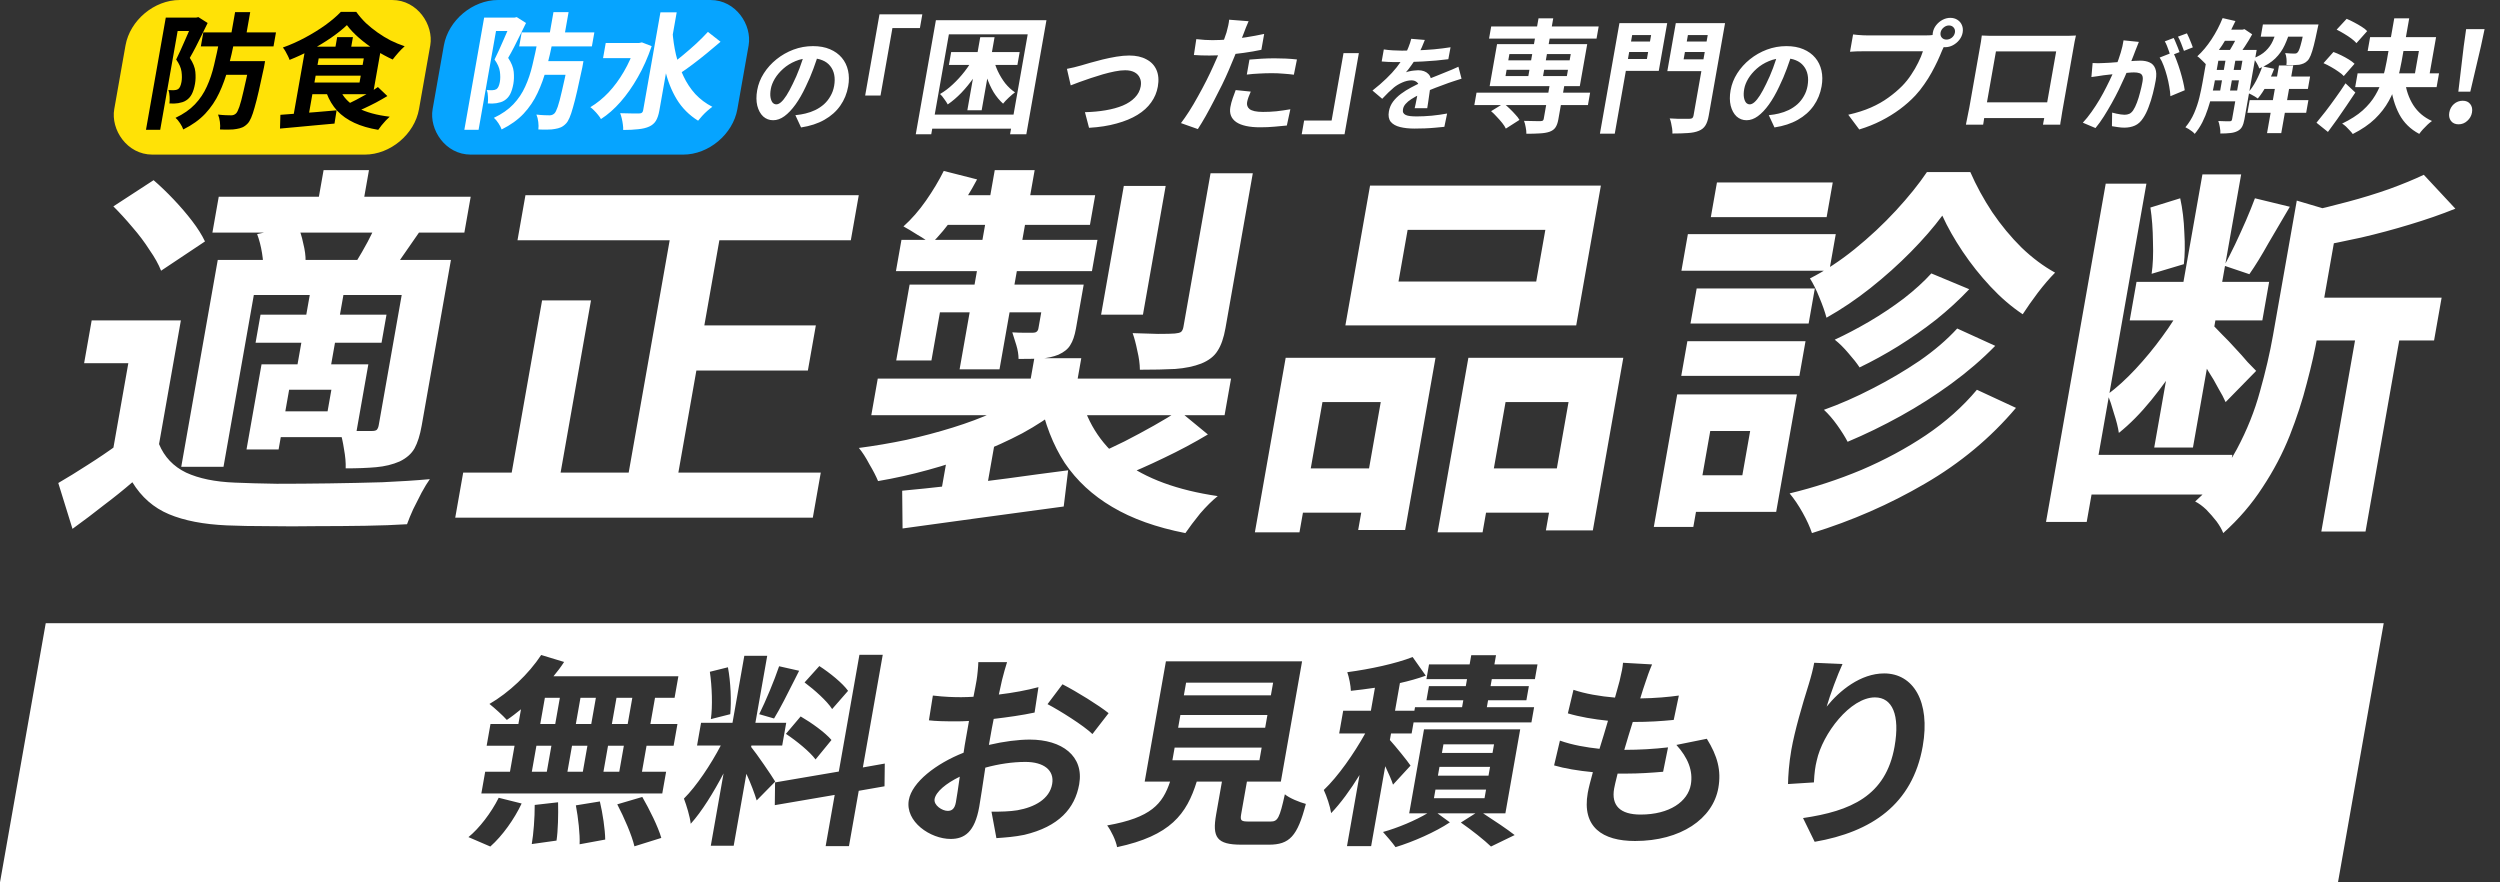 <svg width="612" height="216" viewBox="0 0 612 216" fill="none" xmlns="http://www.w3.org/2000/svg">
<rect x="0" y="0" width="612" height="216" fill="#333333" stroke="none"/>
<path d="M44.277 78.438L38.135 113.241H27.121L31.415 88.907H20.593L22.441 78.438H44.277ZM38.934 108.714C40.231 111.857 42.438 114.184 45.555 115.693C48.684 117.139 52.658 117.957 57.477 118.145C60.328 118.271 63.76 118.365 67.771 118.428C71.857 118.428 76.109 118.397 80.525 118.334C85.006 118.271 89.364 118.177 93.6 118.051C97.912 117.862 101.787 117.611 105.226 117.296C104.635 118.114 103.962 119.214 103.207 120.597C102.527 121.918 101.842 123.27 101.151 124.653C100.523 126.036 100.02 127.262 99.639 128.331C96.669 128.52 93.263 128.646 89.421 128.709C85.579 128.771 81.615 128.803 77.528 128.803C73.431 128.866 69.472 128.866 65.653 128.803C61.822 128.803 58.449 128.74 55.534 128.614C49.832 128.363 45.108 127.451 41.363 125.879C37.618 124.307 34.631 121.698 32.401 118.051C30.217 119.937 27.91 121.792 25.482 123.615C23.105 125.502 20.527 127.451 17.745 129.463L14.267 118.239C16.543 116.919 18.943 115.441 21.466 113.807C24.053 112.172 26.556 110.474 28.973 108.714H38.934ZM27.751 50.521L37.598 44.108C39.205 45.491 40.843 47.063 42.512 48.823C44.181 50.584 45.69 52.344 47.039 54.105C48.388 55.866 49.435 57.532 50.179 59.104L39.433 66.272C38.816 64.7 37.871 63.002 36.596 61.179C35.397 59.292 34 57.438 32.407 55.614C30.824 53.728 29.272 52.03 27.751 50.521ZM53.547 48.163H115.224L113.676 56.934H51.999L53.547 48.163ZM63.777 77.024H94.616L93.401 83.909H62.562L63.777 77.024ZM79.213 41.655H90.323L88.242 53.445H77.132L79.213 41.655ZM75.914 71.742H84.151L80.772 90.888H72.535L75.914 71.742ZM53.307 63.631H103.492L101.977 72.214H62.136L54.712 114.278H44.368L53.307 63.631ZM64.024 89.19H71.877L68.199 110.034H60.345L64.024 89.19ZM68.43 89.19H90.17L87.024 107.016H65.284L66.399 100.697H80.19L81.122 95.415H67.331L68.43 89.19ZM99.853 63.631H110.388L103.23 104.187C102.82 106.513 102.237 108.368 101.482 109.751C100.738 111.072 99.528 112.14 97.851 112.958C96.122 113.712 94.187 114.184 92.047 114.373C89.906 114.561 87.432 114.656 84.622 114.656C84.675 113.272 84.537 111.7 84.21 109.94C83.946 108.179 83.605 106.67 83.189 105.413C84.774 105.475 86.333 105.507 87.865 105.507C89.397 105.507 90.451 105.507 91.025 105.507C91.6 105.507 92 105.413 92.225 105.224C92.461 104.972 92.623 104.595 92.712 104.092L99.853 63.631ZM92.273 54.482L102.696 56.746C101.416 58.569 100.217 60.298 99.099 61.933C97.98 63.568 96.959 65.014 96.034 66.272L87.24 64.008C88.133 62.562 89.055 60.959 90.004 59.198C90.964 57.375 91.721 55.803 92.273 54.482ZM62.946 57.312L72.81 55.142C73.418 56.4 73.892 57.878 74.231 59.575C74.645 61.21 74.836 62.656 74.806 63.914L64.429 66.272C64.513 65.077 64.417 63.631 64.142 61.933C63.867 60.236 63.468 58.695 62.946 57.312ZM128.629 47.786H210.227L208.28 58.821H126.681L128.629 47.786ZM165.813 79.665H199.717L197.769 90.699H163.866L165.813 79.665ZM113.388 115.693H200.924L198.977 126.728H111.44L113.388 115.693ZM165.102 52.219H177.265L165.114 121.069H152.951L165.102 52.219ZM132.704 73.534H144.676L136.203 121.541H124.232L132.704 73.534ZM253.205 87.681H264.698L262.917 97.773H251.424L253.205 87.681ZM251.42 96.17L259.565 99.942C256.814 102.143 253.708 104.187 250.247 106.073C246.796 107.896 243.118 109.562 239.212 111.072C235.371 112.581 231.371 113.901 227.212 115.033C223.118 116.165 219.03 117.076 214.949 117.768C214.458 116.573 213.744 115.19 212.809 113.618C211.948 111.983 211.095 110.663 210.251 109.657C214.107 109.154 217.991 108.494 221.902 107.676C225.825 106.796 229.61 105.79 233.257 104.658C236.905 103.526 240.255 102.269 243.309 100.885C246.437 99.439 249.141 97.867 251.42 96.17ZM264.241 95.698C265.732 102.803 269.256 108.525 274.811 112.864C280.441 117.139 288.205 120 298.101 121.446C296.764 122.515 295.333 123.93 293.809 125.69C292.338 127.514 291.129 129.117 290.183 130.5C283.084 129.117 277.108 126.979 272.256 124.087C267.456 121.258 263.587 117.674 260.649 113.335C257.787 108.934 255.744 103.683 254.522 97.584L264.241 95.698ZM288.58 100.508L295.689 106.356C292.333 108.368 288.738 110.286 284.905 112.109C281.135 113.932 277.639 115.473 274.416 116.73L268.502 111.166C270.637 110.286 272.895 109.248 275.277 108.053C277.733 106.796 280.132 105.507 282.472 104.187C284.812 102.866 286.848 101.64 288.58 100.508ZM220.854 120.126C224.294 119.811 228.229 119.403 232.659 118.9C237.101 118.334 241.771 117.736 246.671 117.108C251.646 116.416 256.583 115.756 261.482 115.127L260.396 123.993C253.462 124.936 246.496 125.879 239.497 126.822C232.499 127.765 226.316 128.614 220.947 129.369L220.854 120.126ZM214.876 92.68H301.359L299.777 101.64H213.294L214.876 92.68ZM275.107 45.522H285.355L279.795 77.024H269.548L275.107 45.522ZM296.343 42.41H306.687L299.995 80.325C299.574 82.714 298.927 84.569 298.056 85.889C297.248 87.21 295.916 88.247 294.059 89.002C292.276 89.693 290.156 90.133 287.696 90.322C285.248 90.448 282.363 90.511 279.043 90.511C279.032 89.127 278.825 87.587 278.422 85.889C278.083 84.192 277.7 82.746 277.272 81.551C279.368 81.614 281.432 81.677 283.464 81.74C285.508 81.74 286.886 81.708 287.599 81.645C288.313 81.582 288.814 81.457 289.102 81.268C289.402 81.016 289.602 80.608 289.702 80.042L296.343 42.41ZM243.514 41.655H253.283L244.677 90.416H234.909L243.514 41.655ZM256.097 69.667H265.291L263.394 80.419C263.083 82.18 262.621 83.531 262.007 84.475C261.458 85.418 260.489 86.204 259.101 86.832C257.863 87.335 256.435 87.65 254.817 87.776C253.273 87.838 251.448 87.87 249.341 87.87C249.338 86.801 249.155 85.669 248.791 84.475C248.427 83.28 248.099 82.243 247.808 81.362C248.882 81.425 249.898 81.457 250.856 81.457C251.877 81.457 252.548 81.457 252.867 81.457C253.633 81.457 254.077 81.111 254.199 80.419L256.097 69.667ZM222.672 69.667H259.832L258.634 76.458H230.093L228.013 88.247H219.393L222.672 69.667ZM220.676 58.727H268.659L267.31 66.366H219.328L220.676 58.727ZM233.046 47.786H268.099L266.818 55.048H228.892L233.046 47.786ZM231.03 41.844L239.188 43.919C237.656 46.811 235.868 49.704 233.826 52.596C231.858 55.425 229.872 57.815 227.868 59.764C227.16 59.072 226.08 58.318 224.628 57.5C223.251 56.62 222.096 55.928 221.163 55.425C223.134 53.665 224.974 51.559 226.684 49.106C228.394 46.654 229.842 44.233 231.03 41.844ZM232.013 111.166L239.095 105.224L243.792 106.827L240.547 125.219H229.533L232.013 111.166ZM344.586 56.274L342.355 68.913H376.067L378.298 56.274H344.586ZM335.39 45.428H391.896L385.854 79.665H329.348L335.39 45.428ZM314.733 87.587H351.414L343.974 129.746H332.481L338.007 98.433H323.737L318.111 130.312H307.193L314.733 87.587ZM359.459 87.587H397.385L389.928 129.84H378.435L383.978 98.433H368.559L362.933 130.312H351.919L359.459 87.587ZM314.745 114.656H339.933L338.019 125.502H312.83L314.745 114.656ZM359.949 114.656H386.766L384.852 125.502H358.035L359.949 114.656ZM475.478 52.785C473.382 55.614 470.818 58.569 467.784 61.65C464.75 64.731 461.451 67.686 457.887 70.516C454.398 73.282 450.81 75.703 447.124 77.778C446.741 76.332 446.167 74.697 445.403 72.874C444.651 70.987 443.875 69.416 443.075 68.158C446.792 66.272 450.438 63.882 454.013 60.99C457.663 58.035 461.028 54.891 464.106 51.559C467.184 48.226 469.718 45.082 471.708 42.127H482.339C483.794 45.459 485.579 48.729 487.695 51.936C489.875 55.142 492.269 58.035 494.879 60.613C497.5 63.128 500.236 65.171 503.087 66.743C501.769 68.064 500.363 69.698 498.87 71.648C497.451 73.534 496.215 75.295 495.16 76.929C492.417 75.106 489.784 72.842 487.26 70.139C484.736 67.435 482.464 64.574 480.443 61.556C478.421 58.538 476.766 55.614 475.478 52.785ZM472.79 66.932L482.068 70.799C479.633 73.377 476.928 75.861 473.953 78.25C470.988 80.576 467.892 82.746 464.664 84.757C461.51 86.707 458.364 88.436 455.224 89.945C454.572 88.939 453.66 87.776 452.488 86.455C451.38 85.135 450.266 84.034 449.144 83.154C451.856 81.897 454.671 80.419 457.588 78.721C460.58 76.961 463.403 75.075 466.057 73.062C468.722 70.987 470.966 68.944 472.79 66.932ZM479.125 80.419L488.432 84.663C485.237 87.933 481.66 91.014 477.702 93.906C473.744 96.799 469.607 99.439 465.29 101.829C460.974 104.218 456.643 106.324 452.299 108.148C451.68 106.953 450.833 105.601 449.759 104.092C448.684 102.583 447.597 101.326 446.498 100.32C450.381 98.936 454.326 97.207 458.331 95.132C462.401 93.057 466.248 90.794 469.873 88.341C473.509 85.826 476.593 83.186 479.125 80.419ZM483.948 95.415L493.51 99.848C487.295 107.205 479.849 113.398 471.172 118.428C462.558 123.458 453.356 127.482 443.566 130.5C443.066 128.991 442.306 127.325 441.287 125.502C440.268 123.678 439.205 122.106 438.097 120.786C444.099 119.34 449.96 117.422 455.681 115.033C461.413 112.581 466.669 109.751 471.449 106.544C476.304 103.275 480.471 99.565 483.948 95.415ZM415.347 70.61H444.271L442.756 79.193H413.832L415.347 70.61ZM420.308 44.673H448.656L447.158 53.162H418.81L420.308 44.673ZM413.067 83.531H441.99L440.492 92.02H411.569L413.067 83.531ZM413.193 57.312H449.395L447.814 66.272H411.612L413.193 57.312ZM415.75 96.547H439.885L434.808 125.313H410.673L412.254 116.353H426.525L428.439 105.507H414.169L415.75 96.547ZM410.578 96.547H420.251L414.525 128.991H404.852L410.578 96.547ZM523.017 69.007H555.484L553.819 78.438H521.352L523.017 69.007ZM509.988 111.354H546.478L544.763 121.069H508.274L509.988 111.354ZM515.481 44.956H525.442L510.827 127.765H500.867L515.481 44.956ZM539.154 42.693H548.635L536.834 109.562H527.352L539.154 42.693ZM534.439 74.288L540.103 76.929C538.407 80.388 536.37 83.972 533.991 87.681C531.688 91.328 529.231 94.755 526.622 97.962C524.013 101.168 521.371 103.841 518.695 105.979C518.492 104.595 518.099 103.023 517.516 101.263C517.008 99.439 516.487 97.867 515.954 96.547C518.233 94.849 520.514 92.774 522.799 90.322C525.083 87.87 527.236 85.261 529.256 82.494C531.352 79.665 533.079 76.929 534.439 74.288ZM552.009 48.54L560.549 50.615C558.826 53.508 557.091 56.463 555.345 59.481C553.663 62.499 552.097 65.046 550.645 67.121L544.499 65.046C545.351 63.474 546.23 61.745 547.138 59.858C548.057 57.909 548.943 55.96 549.798 54.011C550.664 51.999 551.401 50.175 552.009 48.54ZM526.421 50.804L533.716 48.54C534.283 51.118 534.619 53.916 534.725 56.934C534.905 59.89 534.866 62.468 534.605 64.668L526.718 67.026C527.043 64.826 527.152 62.216 527.046 59.198C527.016 56.117 526.807 53.319 526.421 50.804ZM541.823 79.665C542.309 80.168 543.038 80.922 544.009 81.928C545.045 82.934 546.096 84.034 547.162 85.229C548.292 86.424 549.305 87.556 550.202 88.624C551.174 89.63 551.876 90.354 552.309 90.794L544.831 98.433C544.423 97.49 543.825 96.358 543.036 95.038C542.323 93.655 541.513 92.271 540.608 90.888C539.778 89.442 538.963 88.09 538.164 86.832C537.364 85.575 536.685 84.537 536.127 83.72L541.823 79.665ZM563.229 72.874H597.708L595.86 83.343H561.382L563.229 72.874ZM577.429 78.156H588.252L579.08 130.123H568.258L577.429 78.156ZM562.252 49.106L574.995 52.879C574.787 53.696 573.862 54.231 572.222 54.482L567.328 82.211C566.706 85.732 565.832 89.599 564.706 93.812C563.654 97.962 562.261 102.237 560.527 106.639C558.803 110.977 556.591 115.19 553.891 119.277C551.254 123.364 548.04 127.105 544.248 130.5C543.945 129.683 543.41 128.74 542.64 127.671C541.86 126.665 541.011 125.69 540.092 124.747C539.162 123.867 538.257 123.207 537.377 122.767C541.704 118.868 545.108 114.593 547.589 109.94C550.071 105.287 551.956 100.571 553.247 95.792C554.612 90.951 555.672 86.392 556.426 82.117L562.252 49.106ZM593.344 42.787L601.074 51.087C597.637 52.47 593.93 53.759 589.952 54.954C586.038 56.148 582.05 57.218 577.989 58.161C574.003 59.041 570.097 59.827 566.272 60.519C566.227 59.324 565.998 57.909 565.584 56.274C565.245 54.577 564.83 53.13 564.339 51.936C567.792 51.181 571.262 50.332 574.749 49.389C578.299 48.446 581.674 47.409 584.875 46.277C588.151 45.082 590.974 43.919 593.344 42.787Z" fill="white"/>
<path fill-rule="evenodd" clip-rule="evenodd" d="M583.532 152.563H11.196L0 216H572.337L583.532 152.563ZM447.167 172.978C447.969 170.17 449.9 165.005 451.047 162.547L444.117 162.246C443.878 163.6 443.372 165.606 442.78 167.512C441.155 172.677 439.344 178.896 438.521 183.56C437.928 186.919 437.745 189.979 437.706 191.934L444.046 191.533C444.156 189.176 444.388 187.571 444.729 186.217C446.152 179.598 452.968 170.721 458.982 170.721C463.263 170.721 465.153 175.034 463.79 182.757C461.648 194.893 453 198.554 441.384 200.259L444.231 206.076C458.162 203.669 468.174 196.899 470.679 182.707C472.626 171.674 468.325 164.854 461.241 164.854C455.482 164.854 450.304 169.067 447.167 172.978ZM404.428 162.648C403.683 164.379 403.245 165.695 402.827 166.951L402.774 167.111C402.471 167.963 402.028 169.317 401.532 170.972C405.21 170.922 408.525 170.621 410.983 170.27L409.726 176.238C406.615 176.539 403.776 176.739 399.699 176.739C399.003 178.946 398.282 181.303 397.628 183.56H397.985C401.145 183.56 404.952 183.359 408.336 182.958L407.13 188.925C404.231 189.176 401.24 189.377 398.029 189.377H395.99C395.954 189.524 395.919 189.67 395.883 189.812L395.792 190.185C395.509 191.333 395.27 192.302 395.14 193.038C394.406 197.2 396.616 199.406 401.61 199.406C408.746 199.406 413.186 196.197 413.912 192.085C414.513 188.675 413.194 185.465 410.379 182.356L417.831 180.851C420.451 185.064 421.403 188.625 420.651 192.887C419.314 200.46 411.427 205.876 400.265 205.876C392.263 205.876 387.207 202.466 388.685 194.091C388.898 192.887 389.369 191.082 389.936 189.026C386.277 188.675 383.011 188.123 380.442 187.371L381.87 181.303C384.988 182.406 388.306 182.958 391.557 183.309C392.261 181.052 392.983 178.695 393.636 176.438C390.181 176.087 386.668 175.486 383.812 174.633L385.186 168.866C387.974 169.819 391.682 170.471 395.349 170.772C395.52 170.15 395.685 169.561 395.842 169.003L395.847 168.985L395.85 168.973L395.852 168.967C396.082 168.144 396.293 167.392 396.474 166.71C397.043 164.353 397.22 163.35 397.313 162.246L404.428 162.648ZM341.011 192.085L345.3 187.421C344.619 186.368 341.605 182.657 340.239 181.152L340.522 179.548H345.568L346.046 176.84H374.894L375.549 173.129H363.979L364.28 171.424H373.658L374.269 167.963H364.891L365.191 166.258H375.742L376.379 162.648H365.829L366.227 160.391H360.162L359.764 162.648H349.825L349.188 166.258H359.126L358.825 167.963H349.804L349.194 171.424H358.215L357.914 173.129H346.395L346.245 173.981H341.505L342.7 167.211C344.929 166.71 347.074 166.108 349.032 165.406L345.811 160.842C341.706 162.447 335.453 163.801 329.815 164.553C330.257 165.807 330.658 167.863 330.692 169.117C332.562 168.916 334.543 168.665 336.584 168.364L335.593 173.981H328.814L327.832 179.548H334.203C331.441 184.512 327.553 190.079 324.064 193.389C324.767 194.893 325.607 197.35 325.867 199.055C328.177 196.648 330.596 193.338 332.814 189.728L329.743 207.129H335.655L339.106 187.571C339.885 189.226 340.654 190.931 341.011 192.085ZM351.028 195.395L351.4 193.288H363.785L363.413 195.395H351.028ZM352.002 189.878L352.382 187.722H364.767L364.387 189.878H352.002ZM352.984 184.312L353.356 182.205H365.741L365.369 184.312H352.984ZM363.064 199.106H368.518L372.146 178.545H348.599L344.971 199.106H349.405C346.556 200.811 342.202 202.666 338.559 203.669C339.494 204.722 340.893 206.327 341.625 207.38C345.932 206.076 351.403 203.669 354.928 201.312L351.902 199.106H361.178L357.62 201.362C360.3 203.218 363.383 205.675 364.994 207.23L370.79 204.421C369 203.017 365.855 200.911 363.064 199.106ZM287.551 183.008L287.002 186.117H308.307L308.855 183.008H287.551ZM288.958 175.034L288.41 178.143H309.714L310.263 175.034H288.958ZM290.357 167.111L289.808 170.22H311.112L311.661 167.111H290.357ZM305.762 201.111H311.063C312.796 201.111 313.252 200.259 314.534 194.442C315.64 195.395 318.164 196.398 319.673 196.799C317.612 204.722 315.669 206.778 310.624 206.778H303.896C297.831 206.778 296.722 204.973 297.714 199.356L299.13 191.333H292.962C290.485 199.306 286.549 204.572 273.464 207.38C273.187 205.775 271.989 203.318 271.038 202.064C281.823 200.159 284.608 196.799 286.439 191.333H280.221L285.416 161.895H318.748L313.553 191.333H305.246L303.838 199.306C303.555 200.911 303.826 201.111 305.762 201.111ZM245.298 166.459C245.63 165.155 246.214 162.999 246.526 162.096H239.493C239.486 162.999 239.257 165.456 239.071 166.509C238.92 167.362 238.664 168.816 238.303 170.571L238.303 170.571C237.275 170.621 236.246 170.671 235.329 170.671C233.494 170.671 231.311 170.621 228.366 170.27L227.397 176.338C229.095 176.539 231.074 176.589 234.489 176.589C235.259 176.589 236.127 176.544 237.044 176.497L237.208 176.489L236.464 180.701L236.464 180.702L236.464 180.703L236.464 180.704C236.26 181.856 236.048 183.059 235.887 184.262C229.149 186.919 223.246 191.483 222.477 195.846C221.538 201.162 227.777 205.374 232.721 205.374C236.085 205.374 238.62 203.719 239.717 197.501C240.01 195.844 240.573 192.105 241.153 188.26L241.153 188.258L241.153 188.256L241.204 187.922C244.472 187.02 247.873 186.518 251.033 186.518C255.468 186.518 258.172 188.524 257.57 191.934C256.924 195.595 253.308 197.601 249.047 198.353C247.21 198.654 245.009 198.704 242.716 198.704L243.919 205.174L244.115 205.16C246.175 205.013 248.379 204.857 250.737 204.371C259.195 202.365 263.142 197.902 264.187 191.984C265.408 185.064 259.949 181.052 252.1 181.052C249.297 181.052 245.7 181.503 242.084 182.356L242.412 180.5L242.412 180.499L242.413 180.495L242.413 180.495C242.669 179.042 242.943 177.49 243.259 175.987C246.643 175.586 250.248 175.084 253.268 174.432L254.213 168.214C251.43 168.966 247.951 169.618 244.516 170.019C244.788 168.766 245.052 167.562 245.298 166.459ZM271.386 174.583C269.021 172.677 263.693 169.367 260.096 167.512L256.434 172.376C259.329 173.881 265.342 177.642 267.425 179.698L271.386 174.583ZM231.997 198.504C230.672 198.504 228.515 197.15 228.79 195.595C229.1 193.84 231.552 191.784 234.953 190.129C234.577 192.837 234.221 195.144 234 196.398C233.699 198.103 232.914 198.504 231.997 198.504ZM207.605 169.117L203.709 173.58C202.474 171.624 199.435 168.916 196.959 167.061L200.573 163.049C203.135 164.704 206.302 167.261 207.605 169.117ZM192.393 179.648L196 175.385C198.682 176.94 202.028 179.347 203.545 181.152L199.646 185.917C198.291 184.061 195.04 181.403 192.393 179.648ZM190.727 163.099L195.629 164.202C195.249 164.952 194.859 165.728 194.464 166.514L194.463 166.517C192.746 169.932 190.942 173.523 189.489 175.887L185.853 174.834C187.43 171.674 189.547 166.609 190.727 163.099ZM178.768 174.834L174.02 176.037C174.467 172.928 174.306 168.064 173.771 164.453L178.196 163.35C178.884 166.96 179.062 171.724 178.768 174.834ZM189.771 191.333L185.236 195.946C184.754 194.341 183.788 191.734 182.717 189.427L179.61 207.029H174.004L177.128 189.327C174.674 193.99 171.812 198.654 169.09 201.663C168.898 199.858 168.051 197.15 167.426 195.495C170.514 192.436 174.06 187.07 176.446 182.506H170.636L171.618 176.94H179.314L182.208 160.541H187.815L184.92 176.94H192.464L191.481 182.506H183.938L183.876 182.857C185.097 184.312 188.948 189.928 189.771 191.333ZM216.529 192.486L210.218 193.589L207.828 207.129H202.12L204.333 194.592L189.67 197.1L189.735 191.533L205.342 188.875L210.386 160.291H216.095L211.227 187.872L216.594 186.919L216.529 192.486ZM154.791 170.822L153.658 177.241H149.785L150.917 170.822H154.791ZM152.72 182.557L151.596 188.925H147.722L148.846 182.557H152.72ZM130.19 188.925L131.314 182.557H134.983L133.859 188.925H130.19ZM140.029 182.557H143.801L142.677 188.925H138.905L140.029 182.557ZM144.739 177.241H140.967L142.1 170.822H145.872L144.739 177.241ZM132.252 177.241L133.385 170.822H137.054L135.921 177.241H132.252ZM127.537 173.63L126.9 177.241H120.071L119.132 182.557H125.962L124.838 188.925H118.773L117.835 194.241H162.125L163.064 188.925H157.151L158.275 182.557H164.901L165.839 177.241H159.214L160.346 170.822H165.137L166.067 165.556H135.486C136.454 164.403 137.32 163.249 138.093 162.046L132.482 160.341C129.416 165.005 124.585 169.568 119.817 172.326C121.025 173.279 123.135 175.185 124.07 176.238C125.222 175.486 126.35 174.583 127.537 173.63ZM114.676 204.923L120.028 207.23C122.985 204.622 125.903 200.51 127.697 196.698L122.083 195.294C120.265 198.955 117.29 202.817 114.676 204.923ZM136.618 196.398L130.897 197.049C130.917 200.109 130.599 204.221 130.174 206.628L136.237 205.775C136.602 203.418 136.69 199.457 136.618 196.398ZM146.847 196.197L140.97 197.15C141.552 200.209 142.007 204.271 141.888 206.678L148.157 205.525C148.132 203.067 147.548 199.156 146.847 196.197ZM157.235 195.094L151.106 196.899C152.782 200.109 154.705 204.522 155.306 207.179L161.887 205.123C161.099 202.365 158.989 198.153 157.235 195.094Z" fill="white"/>
<path d="M200.512 12.729C200.115 14.007 199.653 15.37 199.124 16.816C198.596 18.263 197.97 19.726 197.248 21.206C196.453 22.905 195.614 24.369 194.731 25.596C193.848 26.824 192.946 27.775 192.024 28.448C191.123 29.104 190.202 29.431 189.263 29.431C188.323 29.431 187.507 29.12 186.814 28.498C186.141 27.859 185.664 26.984 185.381 25.874C185.116 24.764 185.108 23.502 185.358 22.089C185.616 20.626 186.158 19.247 186.985 17.951C187.811 16.656 188.841 15.512 190.075 14.52C191.33 13.511 192.716 12.72 194.235 12.148C195.77 11.576 197.367 11.29 199.023 11.29C200.612 11.29 201.993 11.543 203.168 12.047C204.36 12.552 205.33 13.25 206.078 14.142C206.826 15.033 207.334 16.076 207.601 17.27C207.869 18.465 207.881 19.751 207.637 21.131C207.326 22.897 206.68 24.478 205.699 25.874C204.718 27.27 203.421 28.422 201.809 29.331C200.214 30.239 198.311 30.861 196.099 31.198L194.708 28.195C195.212 28.145 195.658 28.086 196.045 28.019C196.433 27.951 196.805 27.876 197.162 27.791C198.017 27.59 198.828 27.304 199.593 26.934C200.379 26.547 201.085 26.076 201.713 25.521C202.343 24.949 202.871 24.284 203.295 23.527C203.736 22.771 204.036 21.938 204.197 21.03C204.372 20.037 204.378 19.129 204.216 18.305C204.054 17.48 203.728 16.766 203.237 16.16C202.749 15.538 202.106 15.067 201.308 14.747C200.514 14.411 199.561 14.242 198.451 14.242C197.085 14.242 195.837 14.486 194.709 14.974C193.584 15.445 192.596 16.059 191.745 16.816C190.894 17.573 190.204 18.389 189.674 19.264C189.161 20.138 188.834 20.971 188.695 21.761C188.547 22.602 188.524 23.309 188.628 23.881C188.735 24.436 188.909 24.856 189.149 25.142C189.409 25.411 189.709 25.546 190.051 25.546C190.41 25.546 190.791 25.369 191.195 25.016C191.619 24.646 192.067 24.091 192.539 23.351C193.012 22.611 193.518 21.677 194.058 20.55C194.665 19.339 195.227 18.044 195.743 16.665C196.26 15.285 196.694 13.94 197.045 12.628L200.512 12.729ZM215.299 3.516H225.784L225.191 6.875H218.465L215.55 23.388H211.792L215.299 3.516ZM232.846 12.752H249.615L249.06 15.893H232.292L232.846 12.752ZM243.105 14.027C243.367 15.168 243.749 16.287 244.249 17.386C244.771 18.485 245.383 19.49 246.086 20.402C246.812 21.294 247.609 22.03 248.475 22.61C248.041 22.921 247.534 23.346 246.955 23.885C246.376 24.424 245.909 24.922 245.555 25.378C244.701 24.611 243.928 23.678 243.238 22.579C242.573 21.46 242.011 20.226 241.554 18.879C241.119 17.531 240.783 16.152 240.548 14.742L243.105 14.027ZM239.962 9.114H243.467L240.311 26.995H236.806L239.962 9.114ZM238.448 13.934L240.964 14.711C240.223 16.163 239.374 17.572 238.417 18.941C237.46 20.309 236.438 21.563 235.353 22.704C234.271 23.823 233.156 24.777 232.006 25.565C231.802 25.171 231.512 24.725 231.137 24.227C230.786 23.709 230.447 23.305 230.119 23.015C231.197 22.393 232.242 21.605 233.252 20.651C234.284 19.698 235.249 18.64 236.149 17.479C237.048 16.318 237.815 15.136 238.448 13.934ZM229.108 4.946H256.171L251.243 32.873H247.264L251.583 8.398H232.288L227.969 32.873H224.179L229.108 4.946ZM227.241 28.053H249.63L249.021 31.505H226.631L227.241 28.053ZM261.183 16.857C261.685 16.753 262.265 16.629 262.922 16.484C263.583 16.318 264.168 16.163 264.678 16.017C265.234 15.852 265.978 15.634 266.909 15.364C267.841 15.095 268.857 14.825 269.957 14.556C271.079 14.286 272.193 14.058 273.299 13.872C274.427 13.685 275.475 13.592 276.443 13.592C278.106 13.592 279.504 13.903 280.637 14.525C281.794 15.126 282.619 15.997 283.112 17.137C283.606 18.277 283.714 19.635 283.435 21.211C283.187 22.621 282.644 23.906 281.808 25.067C280.992 26.228 279.876 27.244 278.459 28.115C277.042 28.986 275.339 29.691 273.349 30.23C271.377 30.789 269.125 31.142 266.594 31.287L265.595 27.462C267.413 27.42 269.104 27.265 270.667 26.995C272.252 26.726 273.646 26.342 274.849 25.845C276.078 25.326 277.067 24.673 277.816 23.885C278.587 23.098 279.064 22.185 279.246 21.149C279.385 20.361 279.317 19.677 279.04 19.096C278.788 18.495 278.355 18.029 277.74 17.697C277.125 17.365 276.354 17.199 275.428 17.199C274.691 17.199 273.853 17.293 272.915 17.479C271.977 17.666 270.998 17.904 269.978 18.194C268.98 18.485 267.988 18.796 267.003 19.127C266.018 19.459 265.098 19.78 264.244 20.091C263.389 20.402 262.678 20.672 262.111 20.9L261.183 16.857ZM305.66 5.195C305.46 5.61 305.244 6.118 305.012 6.719C304.78 7.32 304.603 7.787 304.481 8.118C304.209 8.823 303.868 9.684 303.457 10.7C303.067 11.716 302.635 12.794 302.16 13.934C301.706 15.074 301.251 16.163 300.794 17.199C300.326 18.298 299.779 19.49 299.152 20.776C298.529 22.04 297.869 23.336 297.172 24.663C296.499 25.969 295.825 27.223 295.15 28.426C294.478 29.608 293.839 30.665 293.232 31.598L289.1 30.136C289.702 29.348 290.366 28.395 291.089 27.275C291.817 26.135 292.538 24.912 293.253 23.605C293.989 22.299 294.68 21.004 295.328 19.718C295.976 18.433 296.545 17.241 297.033 16.142C297.372 15.416 297.704 14.67 298.028 13.903C298.353 13.136 298.653 12.389 298.929 11.664C299.204 10.938 299.449 10.264 299.664 9.642C299.904 9 300.098 8.44 300.245 7.963C300.411 7.382 300.555 6.802 300.679 6.221C300.802 5.641 300.874 5.175 300.894 4.822L305.66 5.195ZM296.789 9.829C298.074 9.829 299.421 9.767 300.833 9.642C302.244 9.518 303.675 9.342 305.126 9.114C306.577 8.886 308.025 8.616 309.469 8.305L308.783 12.192C307.426 12.483 305.993 12.731 304.483 12.939C302.972 13.146 301.491 13.312 300.037 13.436C298.587 13.54 297.262 13.592 296.062 13.592C295.304 13.592 294.622 13.582 294.015 13.561C293.412 13.519 292.828 13.488 292.263 13.467L292.854 9.58C293.661 9.663 294.355 9.725 294.937 9.767C295.519 9.808 296.137 9.829 296.789 9.829ZM305.866 14.587C306.764 14.504 307.756 14.431 308.841 14.369C309.925 14.307 310.973 14.276 311.984 14.276C312.889 14.276 313.801 14.297 314.72 14.338C315.66 14.38 316.584 14.452 317.492 14.556L316.739 18.288C315.978 18.184 315.13 18.101 314.193 18.039C313.282 17.956 312.341 17.915 311.373 17.915C310.299 17.915 309.252 17.946 308.23 18.008C307.233 18.049 306.229 18.132 305.218 18.257L305.866 14.587ZM306.188 22.424C305.985 22.859 305.799 23.315 305.63 23.792C305.466 24.248 305.352 24.652 305.29 25.005C305.232 25.337 305.25 25.648 305.347 25.938C305.443 26.228 305.629 26.487 305.904 26.715C306.183 26.923 306.586 27.089 307.111 27.213C307.657 27.337 308.352 27.399 309.194 27.399C310.268 27.399 311.35 27.348 312.442 27.244C313.559 27.12 314.704 26.954 315.878 26.747L315.017 30.727C314.115 30.831 313.119 30.924 312.031 31.007C310.939 31.111 309.761 31.163 308.498 31.163C305.846 31.163 303.889 30.737 302.628 29.887C301.393 29.017 300.914 27.794 301.192 26.218C301.316 25.513 301.506 24.798 301.76 24.072C302.014 23.346 302.26 22.673 302.496 22.051L306.188 22.424ZM329.142 32.873H318.657L319.25 29.514H325.976L328.891 13.001H332.649L329.142 32.873ZM348.8 9.777C348.634 10.231 348.394 10.82 348.078 11.543C347.763 12.266 347.346 13.082 346.827 13.99C346.443 14.613 346.013 15.26 345.536 15.933C345.078 16.589 344.624 17.178 344.174 17.699C344.413 17.598 344.71 17.514 345.064 17.447C345.42 17.363 345.781 17.304 346.145 17.27C346.53 17.22 346.867 17.195 347.158 17.195C348.234 17.195 349.069 17.497 349.662 18.103C350.273 18.708 350.472 19.608 350.262 20.803C350.202 21.139 350.13 21.551 350.043 22.039C349.974 22.527 349.901 23.04 349.823 23.578C349.748 24.099 349.675 24.612 349.603 25.117C349.531 25.622 349.459 26.076 349.388 26.48H346.313C346.398 26.194 346.474 25.857 346.543 25.47C346.631 25.067 346.714 24.646 346.791 24.209C346.885 23.771 346.968 23.351 347.039 22.947C347.131 22.527 347.206 22.148 347.265 21.812C347.408 21.004 347.284 20.449 346.893 20.147C346.522 19.827 346.072 19.667 345.543 19.667C344.825 19.667 344.068 19.844 343.272 20.197C342.495 20.533 341.817 20.937 341.239 21.408C340.798 21.778 340.341 22.19 339.868 22.644C339.412 23.099 338.911 23.612 338.366 24.183L335.981 22.165C337.269 21.156 338.398 20.18 339.367 19.238C340.353 18.296 341.21 17.363 341.937 16.438C342.664 15.512 343.288 14.587 343.81 13.662C344.185 12.989 344.513 12.291 344.794 11.568C345.096 10.828 345.32 10.138 345.467 9.499L348.8 9.777ZM338.757 12.098C339.388 12.199 340.126 12.274 340.971 12.325C341.817 12.376 342.564 12.401 343.213 12.401C344.34 12.401 345.574 12.376 346.916 12.325C348.274 12.274 349.655 12.19 351.059 12.073C352.467 11.938 353.812 11.77 355.094 11.568L354.552 14.495C353.626 14.613 352.624 14.722 351.548 14.823C350.491 14.907 349.41 14.983 348.305 15.05C347.22 15.1 346.179 15.142 345.183 15.176C344.189 15.193 343.308 15.201 342.539 15.201C342.198 15.201 341.771 15.201 341.258 15.201C340.766 15.184 340.256 15.168 339.73 15.151C339.206 15.117 338.708 15.084 338.236 15.05L338.757 12.098ZM357.784 19.264C357.496 19.348 357.152 19.457 356.753 19.591C356.373 19.709 355.984 19.835 355.584 19.97C355.205 20.088 354.859 20.205 354.548 20.323C353.672 20.643 352.63 21.03 351.422 21.484C350.232 21.938 348.977 22.468 347.658 23.073C346.818 23.477 346.099 23.872 345.501 24.259C344.903 24.646 344.432 25.041 344.088 25.445C343.746 25.832 343.534 26.261 343.451 26.732C343.388 27.085 343.413 27.379 343.525 27.615C343.64 27.834 343.84 28.01 344.124 28.145C344.407 28.279 344.775 28.372 345.228 28.422C345.68 28.473 346.222 28.498 346.854 28.498C347.947 28.498 349.162 28.439 350.498 28.321C351.837 28.187 353.089 28.01 354.255 27.791L353.578 31.046C353.02 31.114 352.316 31.181 351.467 31.248C350.615 31.332 349.734 31.391 348.823 31.425C347.928 31.458 347.071 31.475 346.252 31.475C344.919 31.475 343.746 31.349 342.732 31.097C341.717 30.844 340.956 30.416 340.448 29.81C339.96 29.188 339.811 28.338 340.001 27.262C340.155 26.387 340.491 25.596 341.009 24.89C341.543 24.183 342.194 23.544 342.961 22.972C343.728 22.401 344.545 21.887 345.411 21.433C346.296 20.962 347.158 20.533 347.995 20.147C348.852 19.743 349.621 19.398 350.304 19.112C350.986 18.826 351.62 18.574 352.205 18.355C352.81 18.12 353.39 17.884 353.944 17.649C354.478 17.43 354.993 17.22 355.49 17.018C355.99 16.799 356.5 16.572 357.019 16.337L357.784 19.264ZM361.453 22.677H389.262L388.726 25.713H360.917L361.453 22.677ZM365.045 6.474H391.359L390.833 9.45H364.52L365.045 6.474ZM379.37 20.783H382.972L381.482 29.23C381.329 30.092 381.091 30.753 380.765 31.214C380.46 31.675 379.971 32.026 379.297 32.266C378.628 32.487 377.831 32.617 376.908 32.657C375.982 32.717 374.898 32.747 373.657 32.747C373.664 32.246 373.607 31.705 373.485 31.124C373.384 30.543 373.251 30.032 373.084 29.591C373.634 29.591 374.182 29.601 374.727 29.621C375.294 29.641 375.791 29.651 376.218 29.651C376.666 29.651 376.971 29.651 377.134 29.651C377.402 29.631 377.582 29.591 377.674 29.531C377.79 29.451 377.865 29.31 377.901 29.11L379.37 20.783ZM376.629 4.49H380.231L377.531 19.791H373.929L376.629 4.49ZM365.017 27.216L368.099 25.322C368.585 25.683 369.07 26.104 369.555 26.585C370.06 27.066 370.525 27.547 370.949 28.028C371.397 28.489 371.736 28.93 371.967 29.351L368.629 31.485C368.439 31.064 368.144 30.603 367.744 30.102C367.344 29.601 366.903 29.1 366.422 28.599C365.964 28.078 365.496 27.617 365.017 27.216ZM368.82 17.085L368.549 18.619H383.568L383.839 17.085H368.82ZM369.499 13.238L369.228 14.771H384.247L384.518 13.238H369.499ZM366.479 10.803H388.549L386.735 21.084H364.665L366.479 10.803ZM397.443 10.171H405.074L404.623 12.727H396.992L397.443 10.171ZM411.546 10.171H419.238L418.787 12.727H411.095L411.546 10.171ZM418.569 5.662H422.293L418.292 28.328C418.109 29.37 417.835 30.172 417.471 30.733C417.104 31.314 416.57 31.745 415.869 32.026C415.145 32.327 414.258 32.507 413.21 32.567C412.158 32.647 410.889 32.687 409.403 32.687C409.423 32.347 409.402 31.946 409.341 31.485C409.276 31.044 409.193 30.593 409.091 30.132C409.006 29.691 408.89 29.31 408.743 28.99C409.387 29.03 410.044 29.06 410.712 29.08C411.383 29.08 411.973 29.08 412.482 29.08C413.011 29.08 413.378 29.08 413.581 29.08C413.907 29.08 414.141 29.02 414.284 28.9C414.428 28.779 414.524 28.579 414.574 28.298L418.569 5.662ZM398.513 5.662H408.129L406.065 17.356H396.449L396.964 14.44H403.161L404.195 8.578H397.999L398.513 5.662ZM420.553 5.662L420.038 8.578H413.2L412.15 14.53H418.988L418.478 17.416H408.161L410.235 5.662H420.553ZM396.437 5.662H400.07L395.295 32.717H391.663L396.437 5.662ZM438.804 12.728C438.408 14.006 437.945 15.369 437.416 16.816C436.888 18.262 436.262 19.726 435.54 21.206C434.745 22.905 433.906 24.368 433.023 25.596C432.14 26.824 431.238 27.775 430.316 28.447C429.414 29.104 428.494 29.431 427.555 29.431C426.615 29.431 425.799 29.12 425.106 28.498C424.433 27.859 423.955 26.984 423.673 25.874C423.408 24.764 423.4 23.502 423.649 22.089C423.907 20.625 424.45 19.246 425.276 17.951C426.103 16.656 427.133 15.512 428.367 14.519C429.621 13.51 431.008 12.72 432.526 12.148C434.062 11.576 435.659 11.29 437.315 11.29C438.904 11.29 440.286 11.542 441.461 12.047C442.653 12.551 443.623 13.249 444.371 14.141C445.119 15.032 445.626 16.075 445.894 17.27C446.161 18.464 446.173 19.751 445.93 21.13C445.618 22.896 444.972 24.478 443.991 25.874C443.01 27.27 441.714 28.422 440.101 29.331C438.506 30.239 436.603 30.861 434.391 31.198L433 28.195C433.504 28.145 433.95 28.086 434.337 28.018C434.725 27.951 435.097 27.875 435.454 27.791C436.309 27.59 437.12 27.304 437.885 26.933C438.671 26.547 439.378 26.076 440.005 25.52C440.636 24.949 441.163 24.284 441.587 23.527C442.028 22.77 442.329 21.938 442.489 21.029C442.664 20.037 442.671 19.128 442.509 18.304C442.347 17.48 442.02 16.765 441.529 16.159C441.041 15.537 440.398 15.066 439.601 14.746C438.806 14.41 437.854 14.242 436.743 14.242C435.377 14.242 434.129 14.486 433.001 14.973C431.876 15.444 430.888 16.058 430.037 16.816C429.186 17.572 428.496 18.388 427.966 19.263C427.452 20.138 427.126 20.97 426.987 21.761C426.838 22.602 426.816 23.308 426.92 23.88C427.027 24.436 427.2 24.856 427.44 25.142C427.7 25.411 428.001 25.546 428.343 25.546C428.701 25.546 429.083 25.369 429.487 25.016C429.911 24.646 430.359 24.091 430.831 23.351C431.303 22.61 431.81 21.677 432.35 20.55C432.957 19.339 433.519 18.043 434.035 16.664C434.552 15.285 434.986 13.939 435.337 12.627L438.804 12.728ZM475.052 7.977C474.967 8.458 475.067 8.869 475.353 9.21C475.642 9.53 476.021 9.691 476.489 9.691C476.978 9.691 477.423 9.53 477.826 9.21C478.232 8.869 478.477 8.458 478.562 7.977C478.647 7.496 478.547 7.085 478.261 6.745C477.975 6.404 477.588 6.233 477.099 6.233C476.631 6.233 476.194 6.404 475.788 6.745C475.382 7.085 475.137 7.496 475.052 7.977ZM473.159 7.977C473.276 7.316 473.545 6.714 473.966 6.173C474.411 5.612 474.936 5.171 475.542 4.851C476.148 4.53 476.777 4.37 477.428 4.37C478.1 4.37 478.682 4.53 479.175 4.851C479.688 5.171 480.058 5.612 480.285 6.173C480.515 6.714 480.571 7.316 480.455 7.977C480.342 8.618 480.074 9.21 479.653 9.751C479.232 10.292 478.707 10.733 478.077 11.073C477.471 11.394 476.832 11.554 476.16 11.554C475.509 11.554 474.937 11.394 474.444 11.073C473.955 10.733 473.585 10.292 473.334 9.751C473.104 9.21 473.046 8.618 473.159 7.977ZM476.434 10.352C476.242 10.632 476.059 10.973 475.887 11.374C475.718 11.755 475.554 12.105 475.396 12.426C475.102 13.168 474.742 13.999 474.315 14.921C473.891 15.823 473.409 16.765 472.87 17.747C472.33 18.729 471.721 19.701 471.042 20.663C470.384 21.625 469.665 22.527 468.886 23.368C467.758 24.571 466.492 25.693 465.087 26.735C463.682 27.777 462.152 28.719 460.497 29.561C458.843 30.403 457.059 31.114 455.145 31.695L452.454 28.088C454.574 27.607 456.429 27.016 458.018 26.314C459.607 25.613 461.02 24.811 462.258 23.909C463.516 23.008 464.652 22.046 465.667 21.023C466.487 20.182 467.218 19.27 467.859 18.288C468.521 17.306 469.091 16.324 469.57 15.342C470.072 14.34 470.461 13.408 470.735 12.546C470.43 12.546 469.921 12.546 469.209 12.546C468.517 12.546 467.692 12.546 466.736 12.546C465.8 12.546 464.813 12.546 463.775 12.546C462.757 12.546 461.77 12.546 460.814 12.546C459.858 12.546 458.993 12.546 458.219 12.546C457.466 12.546 456.907 12.546 456.54 12.546C455.828 12.546 455.134 12.556 454.459 12.576C453.805 12.596 453.28 12.627 452.887 12.667L453.635 8.428C453.933 8.468 454.292 8.508 454.712 8.548C455.153 8.588 455.595 8.618 456.04 8.638C456.504 8.658 456.899 8.668 457.225 8.668C457.55 8.668 458.008 8.668 458.598 8.668C459.209 8.668 459.911 8.668 460.705 8.668C461.498 8.668 462.323 8.668 463.177 8.668C464.052 8.668 464.917 8.668 465.772 8.668C466.647 8.668 467.461 8.668 468.214 8.668C468.967 8.668 469.618 8.668 470.168 8.668C470.717 8.668 471.114 8.668 471.358 8.668C471.663 8.668 472.031 8.658 472.462 8.638C472.914 8.618 473.353 8.548 473.782 8.428L476.434 10.352ZM485.141 8.698C485.768 8.719 486.355 8.739 486.901 8.759C487.471 8.759 487.959 8.759 488.366 8.759C488.692 8.759 489.19 8.759 489.862 8.759C490.554 8.759 491.358 8.759 492.273 8.759C493.189 8.759 494.166 8.759 495.204 8.759C496.242 8.759 497.279 8.759 498.317 8.759C499.376 8.759 500.363 8.759 501.278 8.759C502.194 8.759 502.988 8.759 503.659 8.759C504.351 8.759 504.85 8.759 505.155 8.759C505.542 8.759 506 8.759 506.529 8.759C507.082 8.739 507.635 8.719 508.188 8.698C508.086 9.159 507.979 9.65 507.867 10.171C507.778 10.672 507.693 11.153 507.612 11.614C507.563 11.895 507.485 12.336 507.379 12.937C507.276 13.518 507.152 14.22 507.007 15.041C506.866 15.843 506.714 16.705 506.551 17.627C506.392 18.529 506.231 19.44 506.068 20.362C505.906 21.284 505.752 22.156 505.607 22.977C505.465 23.779 505.341 24.481 505.235 25.082C505.133 25.663 505.058 26.084 505.012 26.344C504.959 26.645 504.892 27.026 504.811 27.487C504.753 27.928 504.684 28.378 504.603 28.839C504.525 29.28 504.456 29.671 504.396 30.012C504.36 30.332 504.34 30.503 504.336 30.523H500.124C500.131 30.483 500.173 30.242 500.251 29.801C500.353 29.34 500.458 28.799 500.568 28.178C500.698 27.557 500.811 26.976 500.906 26.434C500.952 26.174 501.03 25.733 501.14 25.112C501.249 24.491 501.378 23.759 501.527 22.917C501.675 22.076 501.833 21.184 501.999 20.242C502.165 19.3 502.328 18.378 502.487 17.476C502.646 16.575 502.791 15.753 502.922 15.011C503.053 14.27 503.157 13.679 503.235 13.238C503.313 12.797 503.352 12.576 503.352 12.576H488.608C488.608 12.576 488.569 12.797 488.491 13.238C488.413 13.679 488.309 14.27 488.178 15.011C488.051 15.733 487.906 16.555 487.743 17.476C487.584 18.378 487.421 19.3 487.255 20.242C487.092 21.164 486.935 22.056 486.783 22.917C486.634 23.759 486.505 24.491 486.396 25.112C486.286 25.733 486.208 26.174 486.162 26.434C486.099 26.795 486.026 27.206 485.945 27.667C485.867 28.108 485.791 28.539 485.717 28.96C485.663 29.381 485.611 29.731 485.561 30.012C485.508 30.312 485.478 30.483 485.471 30.523H481.259C481.266 30.483 481.296 30.312 481.349 30.012C481.422 29.711 481.498 29.34 481.576 28.9C481.674 28.459 481.764 28.008 481.845 27.547C481.947 27.086 482.029 26.675 482.093 26.314C482.139 26.054 482.213 25.633 482.316 25.052C482.422 24.451 482.548 23.739 482.693 22.917C482.838 22.096 482.99 21.234 483.149 20.332C483.311 19.41 483.474 18.488 483.637 17.567C483.8 16.645 483.952 15.783 484.093 14.981C484.238 14.16 484.362 13.458 484.464 12.877C484.567 12.296 484.641 11.875 484.687 11.614C484.762 11.194 484.846 10.713 484.942 10.171C485.041 9.61 485.107 9.119 485.141 8.698ZM502.676 25.052L501.997 28.9H483.651L484.331 25.052H502.676ZM523.591 10.255C523.466 10.575 523.327 10.928 523.173 11.315C523.022 11.685 522.885 12.03 522.76 12.349C522.626 12.72 522.467 13.14 522.281 13.611C522.099 14.065 521.914 14.528 521.729 14.999C521.563 15.453 521.391 15.899 521.211 16.336C520.912 17.059 520.551 17.901 520.125 18.859C519.7 19.818 519.218 20.853 518.681 21.963C518.146 23.056 517.567 24.158 516.944 25.268C516.321 26.378 515.677 27.463 515.012 28.523C514.35 29.566 513.671 30.508 512.976 31.349L509.877 30.037C510.614 29.246 511.325 28.363 512.01 27.388C512.714 26.395 513.371 25.386 513.979 24.36C514.59 23.317 515.147 22.291 515.649 21.282C516.172 20.255 516.63 19.305 517.024 18.43C517.434 17.556 517.763 16.807 518.009 16.185C518.45 15.041 518.833 13.939 519.156 12.879C519.48 11.819 519.708 10.819 519.84 9.877L523.591 10.255ZM531.955 12.804C532.267 13.359 532.565 14.04 532.85 14.847C533.154 15.638 533.442 16.479 533.711 17.371C533.981 18.262 534.214 19.12 534.41 19.944C534.606 20.768 534.745 21.483 534.826 22.089L531.314 23.552C531.284 22.846 531.192 22.064 531.036 21.206C530.897 20.348 530.708 19.482 530.47 18.607C530.234 17.715 529.964 16.874 529.659 16.084C529.372 15.293 529.045 14.629 528.679 14.09L531.955 12.804ZM512.275 15.428C512.731 15.461 513.18 15.478 513.625 15.478C514.089 15.461 514.553 15.444 515.017 15.428C515.447 15.411 515.964 15.386 516.568 15.352C517.174 15.302 517.815 15.251 518.49 15.201C519.183 15.15 519.875 15.1 520.567 15.049C521.262 14.982 521.903 14.931 522.49 14.898C523.076 14.864 523.558 14.847 523.933 14.847C524.856 14.847 525.632 14.999 526.262 15.302C526.894 15.588 527.345 16.084 527.613 16.79C527.898 17.497 527.934 18.456 527.72 19.667C527.545 20.659 527.313 21.736 527.022 22.896C526.732 24.057 526.382 25.167 525.973 26.227C525.581 27.287 525.132 28.187 524.626 28.927C524.061 29.802 523.391 30.407 522.614 30.744C521.854 31.08 520.988 31.248 520.014 31.248C519.536 31.248 519.022 31.206 518.473 31.122C517.922 31.055 517.431 30.979 517.002 30.895L517.051 27.564C517.361 27.648 517.705 27.733 518.083 27.817C518.478 27.901 518.851 27.968 519.2 28.018C519.567 28.069 519.862 28.094 520.084 28.094C520.511 28.094 520.9 28.018 521.251 27.867C521.606 27.699 521.921 27.413 522.197 27.009C522.522 26.521 522.83 25.891 523.12 25.117C523.411 24.343 523.669 23.51 523.894 22.619C524.14 21.71 524.335 20.844 524.481 20.02C524.6 19.347 524.585 18.851 524.436 18.531C524.305 18.212 524.06 18.001 523.702 17.901C523.364 17.783 522.93 17.724 522.401 17.724C522.008 17.724 521.473 17.758 520.794 17.825C520.119 17.875 519.39 17.942 518.607 18.027C517.843 18.094 517.129 18.17 516.466 18.254C515.802 18.338 515.287 18.397 514.923 18.43C514.535 18.498 514.043 18.573 513.448 18.657C512.872 18.725 512.382 18.792 511.977 18.859L512.275 15.428ZM532.113 9.296C532.281 9.599 532.448 9.961 532.613 10.381C532.795 10.802 532.969 11.222 533.133 11.643C533.298 12.063 533.438 12.434 533.552 12.753L531.321 13.636C531.213 13.283 531.085 12.896 530.937 12.476C530.789 12.055 530.633 11.634 530.468 11.214C530.303 10.793 530.127 10.432 529.942 10.129L532.113 9.296ZM535.362 8.161C535.528 8.48 535.702 8.851 535.884 9.271C536.066 9.692 536.239 10.112 536.404 10.533C536.586 10.953 536.72 11.306 536.806 11.592L534.631 12.45C534.45 11.929 534.229 11.34 533.969 10.684C533.712 10.011 533.446 9.439 533.17 8.968L535.362 8.161ZM541.931 12.216H550.417L549.95 14.861H541.464L541.931 12.216ZM541.066 17.116H549.552L549.101 19.671H540.615L541.066 17.116ZM540.175 22.166H548.661L548.194 24.811H539.708L540.175 22.166ZM554.028 18.739H565.505L564.969 21.775H553.492L554.028 18.739ZM544.332 7.256H549.155L548.673 9.991H543.85L544.332 7.256ZM553.957 5.993H565.313L564.787 8.969H553.432L553.957 5.993ZM550.72 24.511H565.097L564.551 27.607H550.173L550.72 24.511ZM557.893 16.033H561.373L558.45 32.597H554.97L557.893 16.033ZM545.014 13.598H547.425L545.738 23.158H543.327L545.014 13.598ZM564.336 5.993H567.572C567.572 5.993 567.535 6.143 567.461 6.444C567.412 6.724 567.359 6.965 567.304 7.165C566.983 8.749 566.691 10.061 566.425 11.103C566.16 12.146 565.903 12.967 565.655 13.568C565.406 14.17 565.147 14.601 564.877 14.861C564.58 15.162 564.266 15.382 563.936 15.522C563.606 15.663 563.241 15.773 562.84 15.853C562.487 15.893 562.034 15.923 561.481 15.943C560.931 15.943 560.343 15.933 559.716 15.913C559.777 15.452 559.784 14.951 559.737 14.41C559.693 13.849 559.583 13.378 559.406 12.997C559.887 13.037 560.32 13.067 560.703 13.087C561.086 13.107 561.379 13.117 561.583 13.117C561.766 13.117 561.92 13.107 562.046 13.087C562.195 13.047 562.333 12.957 562.46 12.817C562.607 12.677 562.76 12.386 562.919 11.945C563.082 11.484 563.272 10.813 563.488 9.931C563.705 9.049 563.961 7.887 564.256 6.444L564.336 5.993ZM553.827 16.244L556.712 16.845C556.207 18.208 555.596 19.541 554.877 20.843C554.179 22.146 553.457 23.238 552.712 24.12C552.533 23.98 552.297 23.819 552.003 23.639C551.709 23.459 551.403 23.288 551.086 23.128C550.768 22.968 550.496 22.837 550.269 22.737C551.001 21.935 551.673 20.953 552.285 19.791C552.897 18.629 553.411 17.446 553.827 16.244ZM544.098 4.43L547.237 5.151C546.61 6.514 545.915 7.857 545.153 9.179C544.39 10.502 543.583 11.735 542.73 12.877C541.897 14.019 541.039 15.021 540.154 15.883C540.003 15.703 539.787 15.482 539.508 15.222C539.232 14.941 538.954 14.671 538.674 14.41C538.398 14.13 538.14 13.919 537.9 13.779C539.136 12.656 540.296 11.274 541.38 9.63C542.467 7.967 543.373 6.233 544.098 4.43ZM540.588 12.216H543.518L542.112 20.182C541.942 21.144 541.72 22.176 541.444 23.278C541.188 24.38 540.868 25.503 540.483 26.645C540.122 27.767 539.675 28.86 539.142 29.922C538.612 30.964 537.986 31.916 537.264 32.777C537.133 32.597 536.924 32.397 536.638 32.176C536.368 31.976 536.077 31.775 535.767 31.575C535.473 31.395 535.213 31.254 534.986 31.154C535.862 30.112 536.574 28.96 537.123 27.697C537.675 26.415 538.106 25.122 538.418 23.819C538.732 22.497 538.989 21.274 539.187 20.152L540.588 12.216ZM549.41 12.216H552.432L549.429 29.23C549.301 29.952 549.116 30.543 548.872 31.004C548.627 31.465 548.248 31.826 547.734 32.086C547.22 32.347 546.632 32.507 545.97 32.567C545.305 32.647 544.494 32.687 543.538 32.687C543.575 32.246 543.534 31.725 543.417 31.124C543.319 30.523 543.194 30.022 543.041 29.621C543.648 29.641 544.214 29.661 544.74 29.681C545.269 29.681 545.635 29.681 545.839 29.681C546.022 29.681 546.149 29.651 546.221 29.591C546.316 29.511 546.382 29.37 546.417 29.17L549.41 12.216ZM557.476 6.985H560.742C560.362 8.448 559.879 9.801 559.293 11.043C558.731 12.266 557.959 13.358 556.975 14.32C555.991 15.282 554.688 16.093 553.065 16.755C552.949 16.374 552.742 15.933 552.444 15.432C552.166 14.931 551.877 14.55 551.577 14.29C552.887 13.789 553.91 13.178 554.648 12.456C555.406 11.735 555.989 10.913 556.396 9.991C556.823 9.069 557.183 8.067 557.476 6.985ZM548.27 7.256H548.972L549.451 7.135L551.335 8.398C550.819 9.36 550.201 10.382 549.481 11.464C548.765 12.526 548.105 13.438 547.503 14.2C547.236 13.979 546.902 13.739 546.5 13.478C546.119 13.218 545.78 13.007 545.482 12.847C545.811 12.366 546.139 11.835 546.466 11.254C546.816 10.652 547.136 10.051 547.425 9.45C547.738 8.829 547.986 8.288 548.169 7.827L548.27 7.256ZM580.203 9.089H596.351L594.531 19.4H590.929L592.149 12.486H579.603L580.203 9.089ZM577.142 17.957H597.075L596.481 21.324H576.548L577.142 17.957ZM586.112 4.49H589.775L587.918 15.011C587.632 16.635 587.252 18.268 586.779 19.911C586.306 21.555 585.636 23.158 584.77 24.721C583.928 26.264 582.795 27.727 581.37 29.11C579.949 30.473 578.145 31.705 575.956 32.807C575.778 32.547 575.534 32.256 575.224 31.936C574.935 31.615 574.625 31.294 574.295 30.974C573.962 30.673 573.648 30.433 573.354 30.252C575.4 29.27 577.074 28.198 578.378 27.036C579.686 25.853 580.719 24.611 581.478 23.308C582.261 21.985 582.858 20.623 583.268 19.22C583.679 17.817 584.009 16.404 584.261 14.981L586.112 4.49ZM588.743 19.851C589.009 22.036 589.681 23.99 590.761 25.713C591.861 27.437 593.392 28.739 595.352 29.621C595.029 29.841 594.672 30.132 594.283 30.493C593.89 30.874 593.506 31.264 593.13 31.665C592.774 32.066 592.474 32.437 592.231 32.777C590.072 31.635 588.442 30.032 587.341 27.968C586.244 25.883 585.534 23.448 585.212 20.663L588.743 19.851ZM572.01 7.256L574.461 4.61C575.049 4.851 575.659 5.141 576.291 5.482C576.943 5.823 577.553 6.173 578.12 6.534C578.707 6.895 579.163 7.256 579.486 7.616L576.86 10.562C576.557 10.202 576.136 9.821 575.596 9.42C575.056 9.019 574.464 8.628 573.819 8.248C573.194 7.867 572.591 7.536 572.01 7.256ZM568.791 15.462L571.227 12.727C571.839 12.947 572.473 13.218 573.129 13.538C573.785 13.859 574.406 14.2 574.994 14.56C575.582 14.921 576.049 15.272 576.396 15.613L573.759 18.619C573.453 18.278 573.018 17.917 572.454 17.537C571.894 17.136 571.29 16.755 570.641 16.394C570.013 16.033 569.396 15.723 568.791 15.462ZM567.072 30.042C567.719 29.26 568.45 28.348 569.265 27.306C570.083 26.244 570.912 25.122 571.751 23.939C572.611 22.757 573.42 21.575 574.178 20.392L576.589 22.647C575.893 23.709 575.161 24.801 574.393 25.924C573.645 27.046 572.893 28.138 572.136 29.2C571.378 30.262 570.626 31.294 569.88 32.297L567.072 30.042ZM601.8 22.436L603.117 11.344L603.707 7.135H608.225L607.329 11.344L604.731 22.436H601.8ZM601.854 30.433C601.04 30.433 600.418 30.152 599.988 29.591C599.578 29.03 599.444 28.348 599.586 27.547C599.734 26.705 600.111 26.014 600.715 25.473C601.339 24.931 602.059 24.661 602.873 24.661C603.687 24.661 604.3 24.931 604.714 25.473C605.147 26.014 605.29 26.705 605.141 27.547C605 28.348 604.615 29.03 603.987 29.591C603.379 30.152 602.668 30.433 601.854 30.433Z" fill="white"/>
<rect width="74.604" height="38.424" rx="11.301" transform="matrix(1 0 -0.174 0.985 32.687 0)" fill="#FFE206"/>
<rect width="74.604" height="38.424" rx="11.301" transform="matrix(1 0 -0.174 0.985 110.624 0)" fill="#06A4FF"/>
<path d="M49.772 7.925H67.561L66.956 11.355H49.167L49.772 7.925ZM54.78 14.969H62.493L61.904 18.308H54.191L54.78 14.969ZM57.552 2.964H61.253L60.166 9.12H56.465L57.552 2.964ZM61.187 14.969H64.888C64.888 14.969 64.871 15.061 64.839 15.245C64.806 15.429 64.769 15.643 64.725 15.888C64.682 16.133 64.646 16.337 64.617 16.501C64.138 18.747 63.715 20.676 63.347 22.289C62.983 23.882 62.643 25.219 62.328 26.301C62.037 27.363 61.752 28.21 61.475 28.843C61.197 29.476 60.919 29.936 60.641 30.221C60.209 30.671 59.78 30.987 59.354 31.171C58.927 31.355 58.448 31.487 57.915 31.569C57.441 31.671 56.841 31.722 56.115 31.722C55.407 31.743 54.652 31.732 53.85 31.692C53.923 31.161 53.917 30.548 53.833 29.854C53.748 29.16 53.595 28.557 53.374 28.047C54.064 28.129 54.698 28.18 55.275 28.2C55.852 28.221 56.296 28.231 56.607 28.231C57.063 28.231 57.453 28.078 57.776 27.771C58.023 27.547 58.295 27.006 58.592 26.148C58.888 25.291 59.227 24.014 59.609 22.32C60.012 20.625 60.498 18.399 61.068 15.643L61.187 14.969ZM53.745 9.732H57.446C56.951 12.182 56.418 14.5 55.846 16.684C55.273 18.869 54.542 20.901 53.65 22.779C52.783 24.637 51.647 26.322 50.239 27.833C48.836 29.323 47.044 30.609 44.862 31.692C44.714 31.242 44.451 30.732 44.075 30.16C43.716 29.609 43.348 29.17 42.97 28.843C44.916 27.924 46.499 26.822 47.721 25.536C48.944 24.249 49.915 22.8 50.635 21.187C51.376 19.574 51.965 17.818 52.404 15.919C52.867 13.999 53.314 11.937 53.745 9.732ZM40.582 4.311H48.388L47.81 7.588H43.487L39.217 31.783H35.734L40.582 4.311ZM47.362 4.311H48.015L48.565 4.189L50.831 5.628C50.402 6.527 49.932 7.486 49.42 8.507C48.933 9.508 48.437 10.498 47.932 11.478C47.427 12.458 46.937 13.356 46.461 14.173C47.265 15.378 47.718 16.511 47.821 17.573C47.923 18.634 47.896 19.614 47.737 20.513C47.557 21.534 47.293 22.381 46.946 23.055C46.603 23.708 46.14 24.219 45.556 24.586C45.275 24.77 44.97 24.913 44.641 25.015C44.312 25.117 43.966 25.199 43.603 25.26C43.305 25.301 42.968 25.331 42.591 25.352C42.218 25.352 41.847 25.342 41.477 25.321C41.539 24.852 41.552 24.311 41.515 23.698C41.502 23.065 41.402 22.514 41.216 22.044C41.502 22.064 41.76 22.075 41.988 22.075C42.216 22.075 42.423 22.075 42.61 22.075C42.962 22.075 43.288 21.993 43.586 21.83C43.798 21.687 43.972 21.462 44.109 21.156C44.246 20.85 44.353 20.482 44.428 20.053C44.558 19.318 44.561 18.481 44.436 17.542C44.312 16.603 43.875 15.613 43.126 14.571C43.476 13.877 43.839 13.111 44.215 12.274C44.615 11.417 44.995 10.559 45.353 9.702C45.733 8.844 46.081 8.048 46.397 7.313C46.717 6.557 46.972 5.934 47.162 5.444L47.362 4.311ZM84.926 6.149C83.854 7.17 82.563 8.201 81.052 9.242C79.541 10.283 77.915 11.274 76.174 12.213C74.436 13.132 72.675 13.948 70.89 14.663C70.795 14.377 70.656 14.05 70.472 13.683C70.292 13.295 70.097 12.928 69.889 12.58C69.684 12.213 69.471 11.896 69.248 11.631C71.084 10.978 72.895 10.171 74.682 9.211C76.469 8.252 78.121 7.231 79.639 6.149C81.16 5.046 82.43 3.964 83.446 2.902H87.209C87.907 3.882 88.699 4.801 89.584 5.659C90.494 6.496 91.456 7.272 92.47 7.986C93.484 8.701 94.542 9.344 95.644 9.916C96.77 10.467 97.91 10.937 99.065 11.325C98.55 11.774 98.033 12.295 97.514 12.887C96.995 13.479 96.533 14.04 96.128 14.571C94.747 13.938 93.338 13.172 91.9 12.274C90.465 11.355 89.137 10.365 87.915 9.303C86.692 8.242 85.696 7.19 84.926 6.149ZM76.365 15.888H90.049L89.584 18.522H75.9L76.365 15.888ZM82.541 9.089H86.397L85.668 13.224H81.811L82.541 9.089ZM68.641 28.108C69.841 28.006 71.186 27.904 72.676 27.802C74.191 27.68 75.778 27.557 77.437 27.434C79.1 27.291 80.753 27.149 82.396 27.006L81.885 30.252C80.325 30.395 78.745 30.538 77.144 30.681C75.56 30.844 74.032 30.987 72.559 31.11C71.103 31.253 69.765 31.375 68.544 31.477L68.641 28.108ZM83.225 21.952C84.017 23.81 85.445 25.291 87.511 26.393C89.601 27.475 92.23 28.2 95.4 28.568C95.104 28.833 94.779 29.149 94.424 29.517C94.065 29.905 93.727 30.293 93.41 30.681C93.089 31.089 92.817 31.457 92.593 31.783C90.356 31.416 88.405 30.844 86.738 30.068C85.071 29.293 83.679 28.312 82.561 27.128C81.446 25.924 80.572 24.474 79.938 22.779L83.225 21.952ZM92.513 21.309L94.83 23.514C93.948 24.045 93.015 24.576 92.03 25.107C91.048 25.617 90.072 26.097 89.101 26.546C88.134 26.975 87.226 27.363 86.376 27.71L84.52 25.719C85.352 25.352 86.246 24.923 87.204 24.433C88.165 23.923 89.117 23.402 90.061 22.871C91.008 22.32 91.826 21.799 92.513 21.309ZM77.154 11.417H93.357L91.303 23.055H75.1L75.603 20.206H88.012L89.055 14.296H76.646L77.154 11.417ZM74.822 11.417H78.522L75.501 28.537L71.735 28.904L74.822 11.417Z" fill="black"/>
<path d="M127.709 7.925H145.499L144.893 11.355H127.104L127.709 7.925ZM132.717 14.969H140.43L139.841 18.308H132.128L132.717 14.969ZM135.489 2.964H139.19L138.104 9.12H134.403L135.489 2.964ZM139.124 14.969H142.825C142.825 14.969 142.809 15.061 142.776 15.245C142.744 15.429 142.706 15.643 142.663 15.888C142.619 16.133 142.583 16.337 142.554 16.501C142.075 18.747 141.652 20.676 141.284 22.289C140.92 23.882 140.58 25.219 140.265 26.301C139.974 27.363 139.69 28.21 139.412 28.843C139.135 29.476 138.856 29.936 138.578 30.221C138.146 30.671 137.717 30.987 137.291 31.171C136.864 31.355 136.385 31.487 135.852 31.569C135.378 31.671 134.778 31.722 134.052 31.722C133.344 31.743 132.589 31.732 131.788 31.692C131.86 31.161 131.855 30.548 131.77 29.854C131.685 29.16 131.532 28.557 131.311 28.047C132.002 28.129 132.635 28.18 133.212 28.2C133.789 28.221 134.233 28.231 134.544 28.231C135 28.231 135.39 28.078 135.714 27.771C135.961 27.547 136.232 27.006 136.529 26.148C136.825 25.291 137.165 24.014 137.547 22.32C137.949 20.625 138.436 18.399 139.005 15.643L139.124 14.969ZM131.682 9.732H135.383C134.888 12.182 134.355 14.5 133.783 16.684C133.211 18.869 132.479 20.901 131.588 22.779C130.721 24.637 129.584 26.322 128.177 27.833C126.773 29.323 124.981 30.609 122.8 31.692C122.651 31.242 122.388 30.732 122.012 30.16C121.654 29.609 121.285 29.17 120.908 28.843C122.853 27.924 124.436 26.822 125.659 25.536C126.881 24.249 127.852 22.8 128.572 21.187C129.313 19.574 129.903 17.818 130.342 15.919C130.805 13.999 131.252 11.937 131.682 9.732ZM118.519 4.311H126.326L125.747 7.588H121.424L117.154 31.783H113.671L118.519 4.311ZM125.299 4.311H125.952L126.503 4.189L128.768 5.628C128.34 6.527 127.87 7.486 127.358 8.507C126.87 9.508 126.374 10.498 125.869 11.478C125.365 12.458 124.874 13.356 124.398 14.173C125.202 15.378 125.655 16.511 125.758 17.573C125.861 18.634 125.833 19.614 125.674 20.513C125.494 21.534 125.231 22.381 124.884 23.055C124.54 23.708 124.077 24.219 123.494 24.586C123.213 24.77 122.907 24.913 122.578 25.015C122.249 25.117 121.903 25.199 121.54 25.26C121.242 25.301 120.905 25.331 120.529 25.352C120.155 25.352 119.784 25.342 119.414 25.321C119.476 24.852 119.489 24.311 119.452 23.698C119.439 23.065 119.34 22.514 119.153 22.044C119.44 22.064 119.697 22.075 119.925 22.075C120.153 22.075 120.36 22.075 120.547 22.075C120.9 22.075 121.225 21.993 121.523 21.83C121.735 21.687 121.91 21.462 122.047 21.156C122.184 20.85 122.29 20.482 122.366 20.053C122.495 19.318 122.498 18.481 122.373 17.542C122.249 16.603 121.812 15.613 121.063 14.571C121.413 13.877 121.776 13.111 122.152 12.274C122.552 11.417 122.932 10.559 123.291 9.702C123.67 8.844 124.018 8.048 124.334 7.313C124.654 6.557 124.909 5.934 125.099 5.444L125.299 4.311ZM148.282 10.528H156.928L156.274 14.234H147.628L148.282 10.528ZM161.673 3.025H165.654L161.421 27.006C161.227 28.108 160.941 28.966 160.563 29.578C160.185 30.191 159.636 30.66 158.915 30.987C158.194 31.314 157.306 31.528 156.251 31.63C155.214 31.753 153.98 31.814 152.549 31.814C152.576 31.426 152.552 30.977 152.476 30.466C152.417 29.977 152.327 29.486 152.207 28.996C152.089 28.486 151.958 28.057 151.812 27.71C152.82 27.751 153.77 27.771 154.662 27.771C155.553 27.771 156.155 27.771 156.466 27.771C156.777 27.771 157.005 27.71 157.151 27.588C157.297 27.465 157.394 27.271 157.441 27.006L161.673 3.025ZM155.652 10.528H156.43L157.141 10.375L159.529 11.294C158.579 14.091 157.447 16.633 156.131 18.92C154.836 21.207 153.423 23.218 151.894 24.954C150.388 26.669 148.794 28.067 147.11 29.149C146.957 28.843 146.726 28.506 146.418 28.139C146.113 27.751 145.784 27.383 145.431 27.036C145.098 26.689 144.792 26.424 144.514 26.24C146.114 25.28 147.601 24.076 148.977 22.626C150.356 21.156 151.596 19.471 152.699 17.573C153.825 15.653 154.763 13.571 155.512 11.325L155.652 10.528ZM164.616 7.496C164.753 9.538 165.039 11.498 165.475 13.377C165.931 15.255 166.544 17.011 167.313 18.645C168.082 20.278 169.048 21.738 170.21 23.024C171.397 24.29 172.789 25.331 174.386 26.148C174.032 26.393 173.634 26.71 173.192 27.098C172.75 27.485 172.324 27.904 171.913 28.353C171.526 28.782 171.187 29.18 170.894 29.548C168.726 28.2 166.991 26.465 165.686 24.341C164.385 22.197 163.418 19.747 162.785 16.991C162.151 14.234 161.741 11.274 161.553 8.109L164.616 7.496ZM173.301 7.803L176.388 10.222C175.338 11.121 174.231 12.05 173.066 13.009C171.902 13.969 170.746 14.877 169.599 15.735C168.474 16.593 167.419 17.338 166.437 17.971L164.093 15.919C165.066 15.225 166.1 14.418 167.195 13.499C168.311 12.58 169.401 11.631 170.466 10.651C171.534 9.65 172.479 8.701 173.301 7.803Z" fill="white"/>
</svg>
